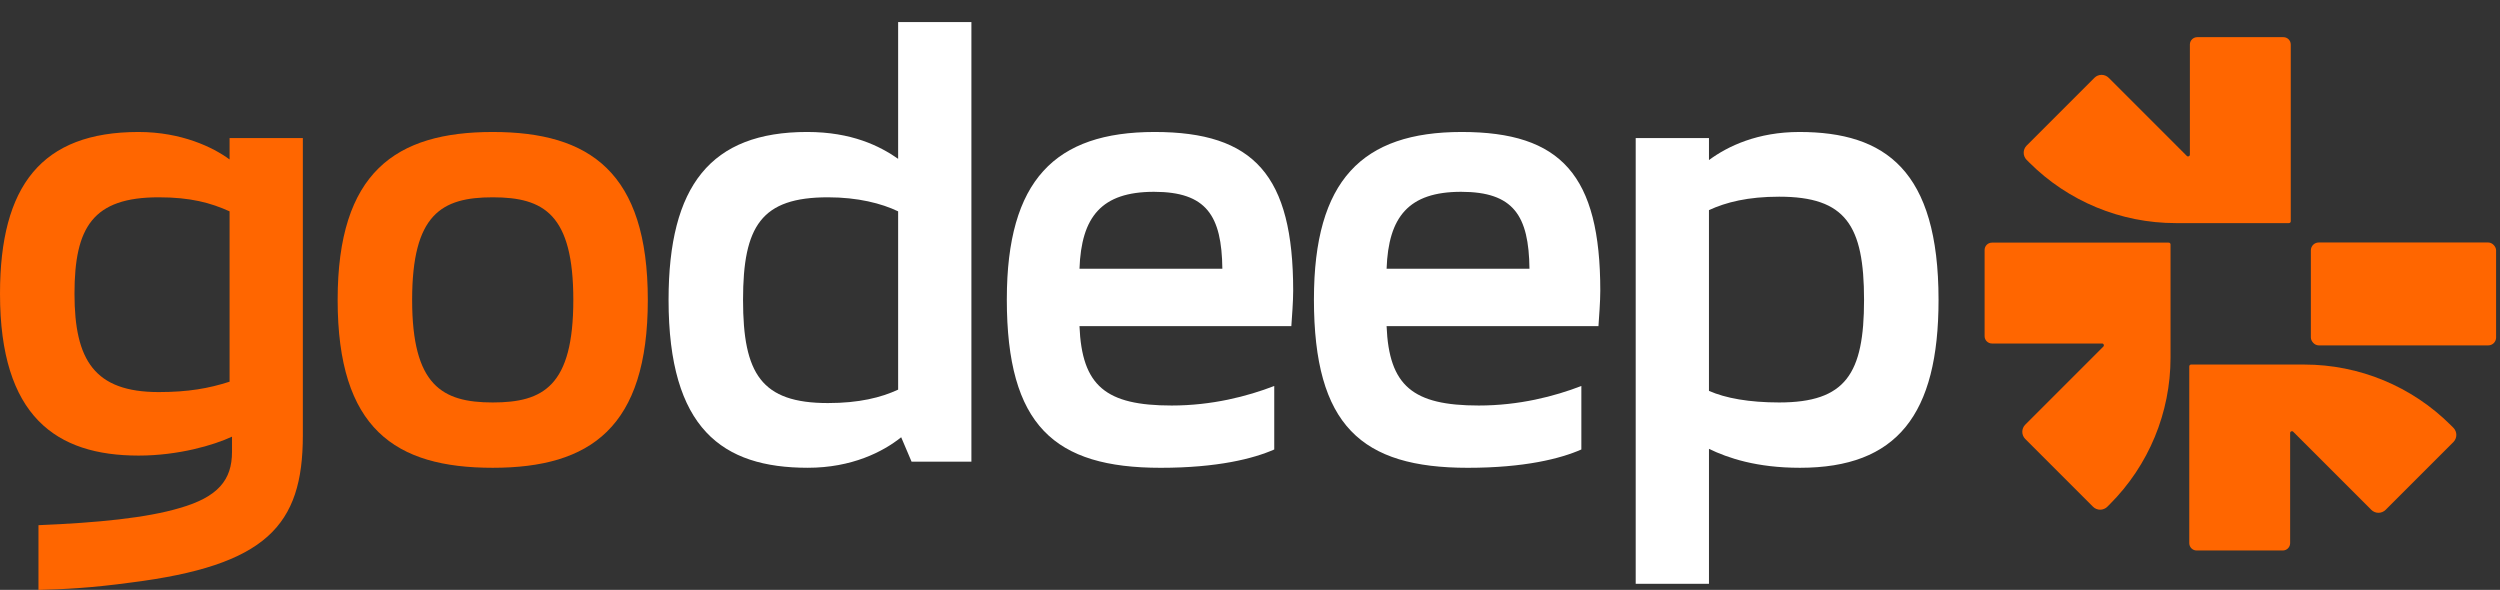<?xml version="1.0" encoding="UTF-8"?>
<svg id="Layer_1" data-name="Layer 1" xmlns="http://www.w3.org/2000/svg" version="1.1" viewBox="0 0 1920 453">
  <rect x="0" y="0" width="1920" height="453" fill="#333333" stroke="none"/>
  <defs>
    <style>
      .cls-1 {
        fill: #fff;
      }

      .cls-1, .cls-2 {
        stroke-width: 0px;
      }

      .cls-2 {
        fill: #f60;
      }
    </style>
  </defs>
  <path class="cls-2" d="M176.32,293.15v-130.83c-14.54-6.57-30.01-10.79-54.4-10.79-50.64,0-64.71,22.98-64.71,74.09s15.47,75.49,64.71,75.49c22.51,0,38.45-2.82,54.4-7.97M29.54,403.34c45.96-1.88,83-5.63,108.32-13.13,29.54-8.44,40.32-21.57,40.32-43.14v-11.72c-14.06,6.57-41.26,14.54-71.74,14.54-63.3,0-106.44-30.01-106.44-124.26,0-83,31.89-124.27,106.44-124.27,32.83,0,57.21,11.72,69.87,21.1v-16.41h56.27v228.36c0,69.4-28.13,99.88-132.23,113.01-30.95,4.22-52.05,5.16-70.81,5.63v-49.71Z"/>
  <path class="cls-2" d="M440.31,230.31c0-65.65-22.51-78.78-61.9-78.78s-61.89,13.13-61.89,78.78,22.97,78.78,61.89,78.78,61.9-12.66,61.9-78.78M259.31,230.31c0-98.01,44.55-128.95,119.1-128.95s119.11,30.94,119.11,128.95-44.08,128.95-119.11,128.95-119.1-30.01-119.1-128.95"/>
  <path class="cls-1" d="M689.77,162.32c-12.66-6.09-30.95-10.79-53.93-10.79-51.11,0-65.18,22.04-65.18,78.78s14.06,79.24,65.18,79.24c23.92,0,40.8-4.22,53.93-10.31v-136.92ZM746.04,16.95v337.62h-45.95l-7.98-18.76c-14.06,11.25-37.98,23.44-71.74,23.44-65.65,0-106.91-30.01-106.91-128.95,0-87.69,32.35-128.95,106.44-128.95,34.23,0,55.8,10.79,69.87,20.63V16.95h56.27Z"/>
  <path class="cls-1" d="M938.77,206.4c-.47-40.8-12.19-59.09-52.52-59.09s-55.8,19.23-57.2,59.09h109.73ZM773.24,229.84c0-91.44,37.05-128.48,113.48-128.48s106.44,33.29,106.44,121.92c0,8.44-.94,20.16-1.41,27.2h-162.71c1.87,45.95,20.16,60.96,70.8,60.96,30.95,0,58.15-7.04,78.78-15.01v48.77c-15.95,7.03-43.61,14.07-87.22,14.07-81.59,0-118.17-32.35-118.17-129.42"/>
  <path class="cls-1" d="M1174.63,206.4c-.47-40.8-12.19-59.09-52.52-59.09s-55.8,19.23-57.2,59.09h109.73ZM1009.1,229.84c0-91.44,37.05-128.48,113.48-128.48s106.44,33.29,106.44,121.92c0,8.44-.94,20.16-1.41,27.2h-162.71c1.87,45.95,20.16,60.96,70.8,60.96,30.95,0,58.15-7.04,78.78-15.01v48.77c-15.95,7.03-43.61,14.07-87.22,14.07-81.59,0-118.17-32.35-118.17-129.42"/>
  <path class="cls-1" d="M1431.59,230.31c0-57.21-14.06-79.25-65.18-79.25-23.92,0-40.8,4.22-53.93,10.32v138.8c12.66,5.63,30.95,8.91,53.93,8.91,51.11,0,65.18-22.04,65.18-78.78M1488.8,230.31c0,88.16-31.89,128.95-106.44,128.95-33.29,0-55.33-7.5-69.87-14.54v103.63h-56.27V106.05h56.27v16.88c14.54-10.79,37.51-21.57,69.4-21.57,66.12,0,106.91,29.54,106.91,128.95"/>
  <g>
    <path class="cls-2" d="M1882.26,326.59c-29.84-29.84-70.32-46.61-112.52-46.61h-87c-.76,0-1.38.62-1.38,1.38v135.77c0,3.12,2.53,5.65,5.65,5.65h66.17c3.12,0,5.65-2.53,5.65-5.65v-84.59c0-1.23,1.48-1.84,2.35-.97l59.98,59.98c3.04,3.04,7.97,3.04,11.01,0l52.02-52.02c3.04-3.04,3.04-7.97,0-11.01l-1.93-1.93Z"/>
    <path class="cls-2" d="M1665.59,186.34h-135.77c-3.12,0-5.65,2.53-5.65,5.65v66.17c0,3.12,2.53,5.65,5.65,5.65h84.59c1.23,0,1.84,1.48.97,2.35l-59.98,59.98c-3.04,3.04-3.04,7.97,0,11.01l52.02,52.02c3.04,3.04,7.97,3.04,11.01,0l1.93-1.93c29.84-29.84,46.61-70.32,46.61-112.52v-87c0-.76-.62-1.38-1.38-1.38Z"/>
    <path class="cls-2" d="M1759.3,169.97V34.19c0-3.12-2.53-5.65-5.65-5.65h-66.17c-3.12,0-5.65,2.53-5.65,5.65v84.59c0,1.23-1.48,1.84-2.35.97l-59.98-59.98c-3.04-3.04-7.97-3.04-11.01,0l-52.02,52.02c-3.04,3.04-3.04,7.97,0,11.01l1.93,1.93c29.84,29.84,70.32,46.61,112.52,46.61h87c.76,0,1.38-.62,1.38-1.38Z"/>
    <rect class="cls-2" x="1774.74" y="186.23" width="142.26" height="79.03" rx="6.04" ry="6.04"/>
  </g>
</svg>